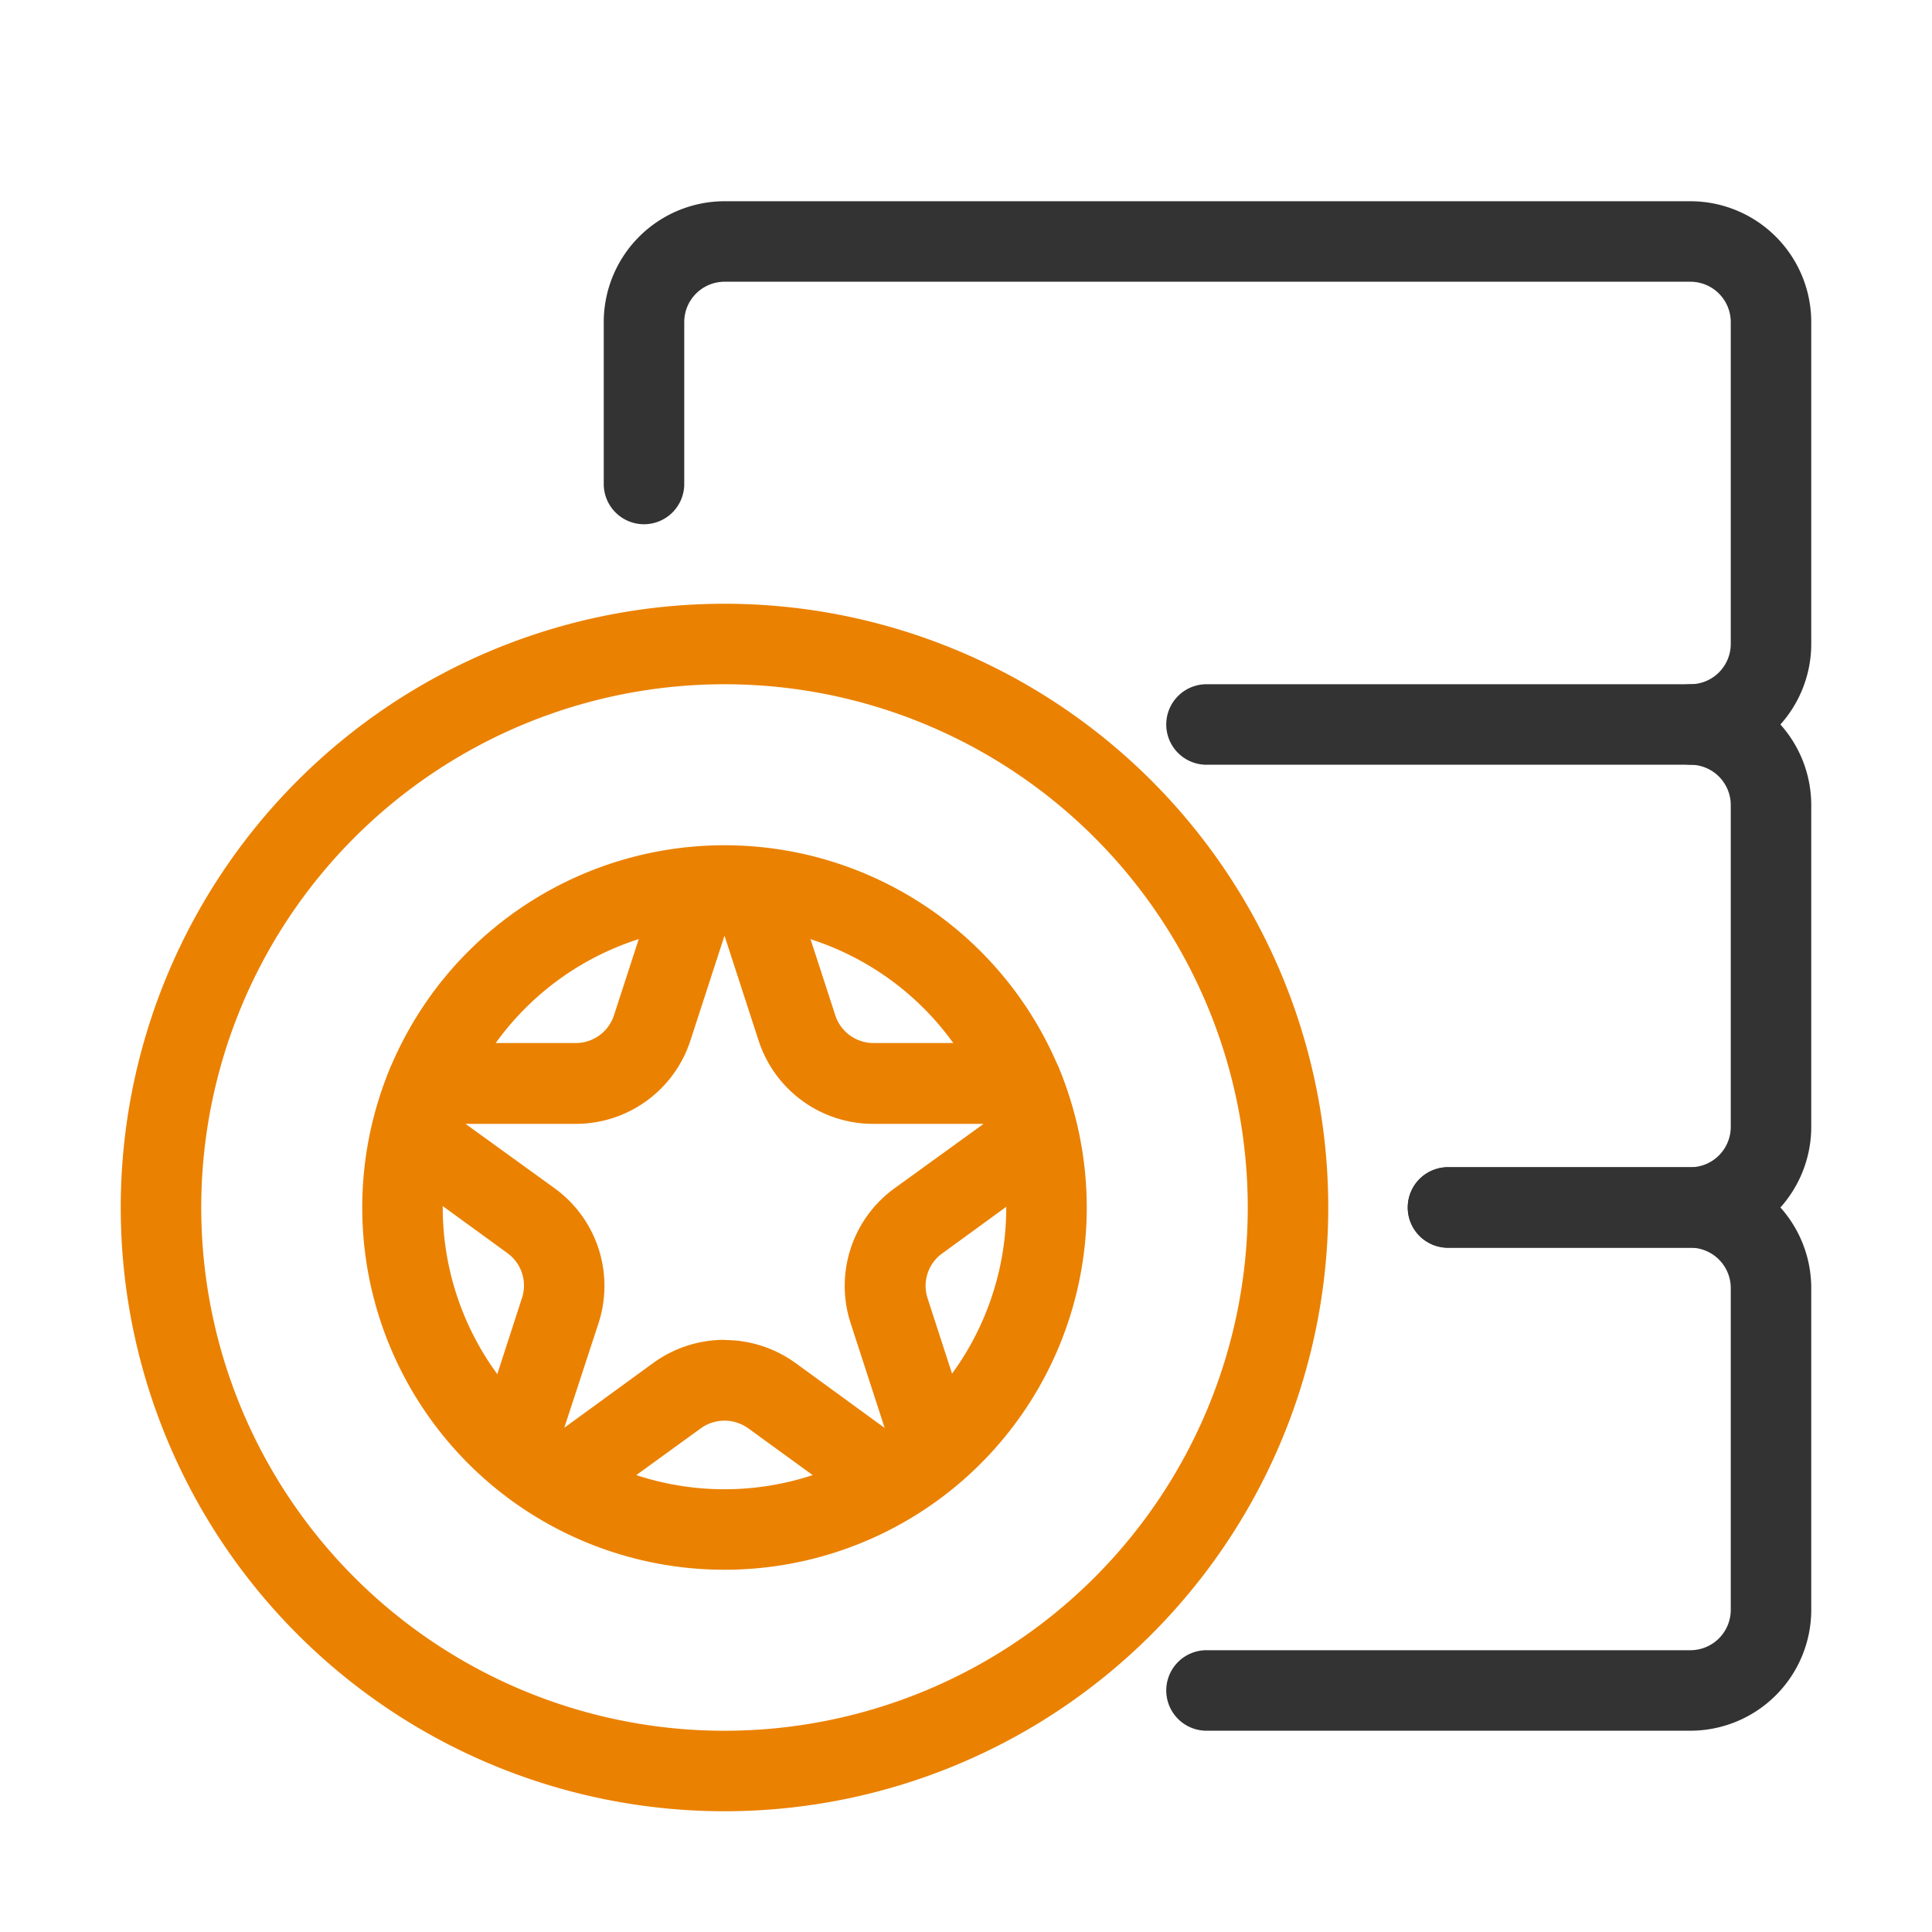 <svg xmlns="http://www.w3.org/2000/svg" xmlns:xlink="http://www.w3.org/1999/xlink" width="80" height="80" viewBox="0 0 80 80"><defs><clipPath id="a"><rect width="80" height="80" transform="translate(329 370)" fill="none"/></clipPath><clipPath id="b"><rect width="80" height="80" fill="#333"/></clipPath></defs><g transform="translate(-329 -370)" clip-path="url(#a)"><g transform="translate(329 370)" clip-path="url(#b)"><path d="M26.5,57.5a25,25,0,1,1,25-25,25,25,0,0,1-25,25m0-46.667A21.667,21.667,0,1,0,48.167,32.5,21.667,21.667,0,0,0,26.5,10.833" transform="translate(3.5 17.5)" fill="#eb8100"/><path d="M19.5,40.5a15,15,0,1,1,15-15,15,15,0,0,1-15,15m0-26.667A11.667,11.667,0,1,0,31.167,25.5,11.667,11.667,0,0,0,19.5,13.833" transform="translate(10.5 24.5)" fill="#eb8100"/><path d="M26.114,38.524a1.643,1.643,0,0,1-.976-.32L20.215,34.63a1.681,1.681,0,0,0-1.96,0L13.332,38.2a1.651,1.651,0,0,1-1.843.073,14.267,14.267,0,0,1-2.024-1.483,1.665,1.665,0,0,1-.493-1.773l1.873-5.773a1.656,1.656,0,0,0-.6-1.867L5.3,23.781a1.667,1.667,0,0,1-.64-1.733A15.373,15.373,0,0,1,5.4,19.7,1.655,1.655,0,0,1,6.94,18.678h6.133a1.665,1.665,0,0,0,1.587-1.157l1.873-5.76a1.679,1.679,0,0,1,1.44-1.147l.333-.04a6.685,6.685,0,0,1,1.867,0l.333.04a1.679,1.679,0,0,1,1.44,1.147l1.873,5.76a1.665,1.665,0,0,0,1.587,1.157H31.54A1.655,1.655,0,0,1,33.076,19.7a15.373,15.373,0,0,1,.744,2.367,1.667,1.667,0,0,1-.64,1.733l-4.933,3.591a1.656,1.656,0,0,0-.6,1.867l1.873,5.773a1.665,1.665,0,0,1-.493,1.773A14.267,14.267,0,0,1,27,38.284a1.663,1.663,0,0,1-.867.249m-6.88-7.557a5.007,5.007,0,0,1,2.933.96l3.68,2.68-1.407-4.333a4.991,4.991,0,0,1,1.816-5.591l3.688-2.667H25.4a4.989,4.989,0,0,1-4.757-3.459l-1.409-4.333-1.409,4.333a4.989,4.989,0,0,1-4.753,3.459H8.511L12.2,24.692a4.991,4.991,0,0,1,1.816,5.591L12.6,34.608l3.68-2.68a5.013,5.013,0,0,1,2.941-.96" transform="translate(10.766 24.512)" fill="#eb8100"/><path d="M52.5,25.833a1.667,1.667,0,0,1,0-3.333,1.672,1.672,0,0,0,1.667-1.667V7.5A1.672,1.672,0,0,0,52.5,5.833h-40A1.672,1.672,0,0,0,10.833,7.5v6.667a1.667,1.667,0,1,1-3.333,0V7.5a5.007,5.007,0,0,1,5-5h40a5.007,5.007,0,0,1,5,5V20.833a5.007,5.007,0,0,1-5,5" transform="translate(17.5 5.833)" fill="#333"/><path d="M36.161,31.833h-10a1.667,1.667,0,1,1,0-3.333h10a1.672,1.672,0,0,0,1.667-1.667V13.5a1.672,1.672,0,0,0-1.667-1.667h-20a1.667,1.667,0,1,1,0-3.333h20a5.007,5.007,0,0,1,5,5V26.833a5.007,5.007,0,0,1-5,5" transform="translate(33.839 19.833)" fill="#333"/><path d="M36.174,37.833h-20a1.667,1.667,0,1,1,0-3.333h20a1.672,1.672,0,0,0,1.667-1.667V19.5a1.672,1.672,0,0,0-1.667-1.667h-10a1.667,1.667,0,1,1,0-3.333h10a5.007,5.007,0,0,1,5,5V32.833a5.007,5.007,0,0,1-5,5" transform="translate(33.826 33.832)" fill="#333"/></g></g></svg>